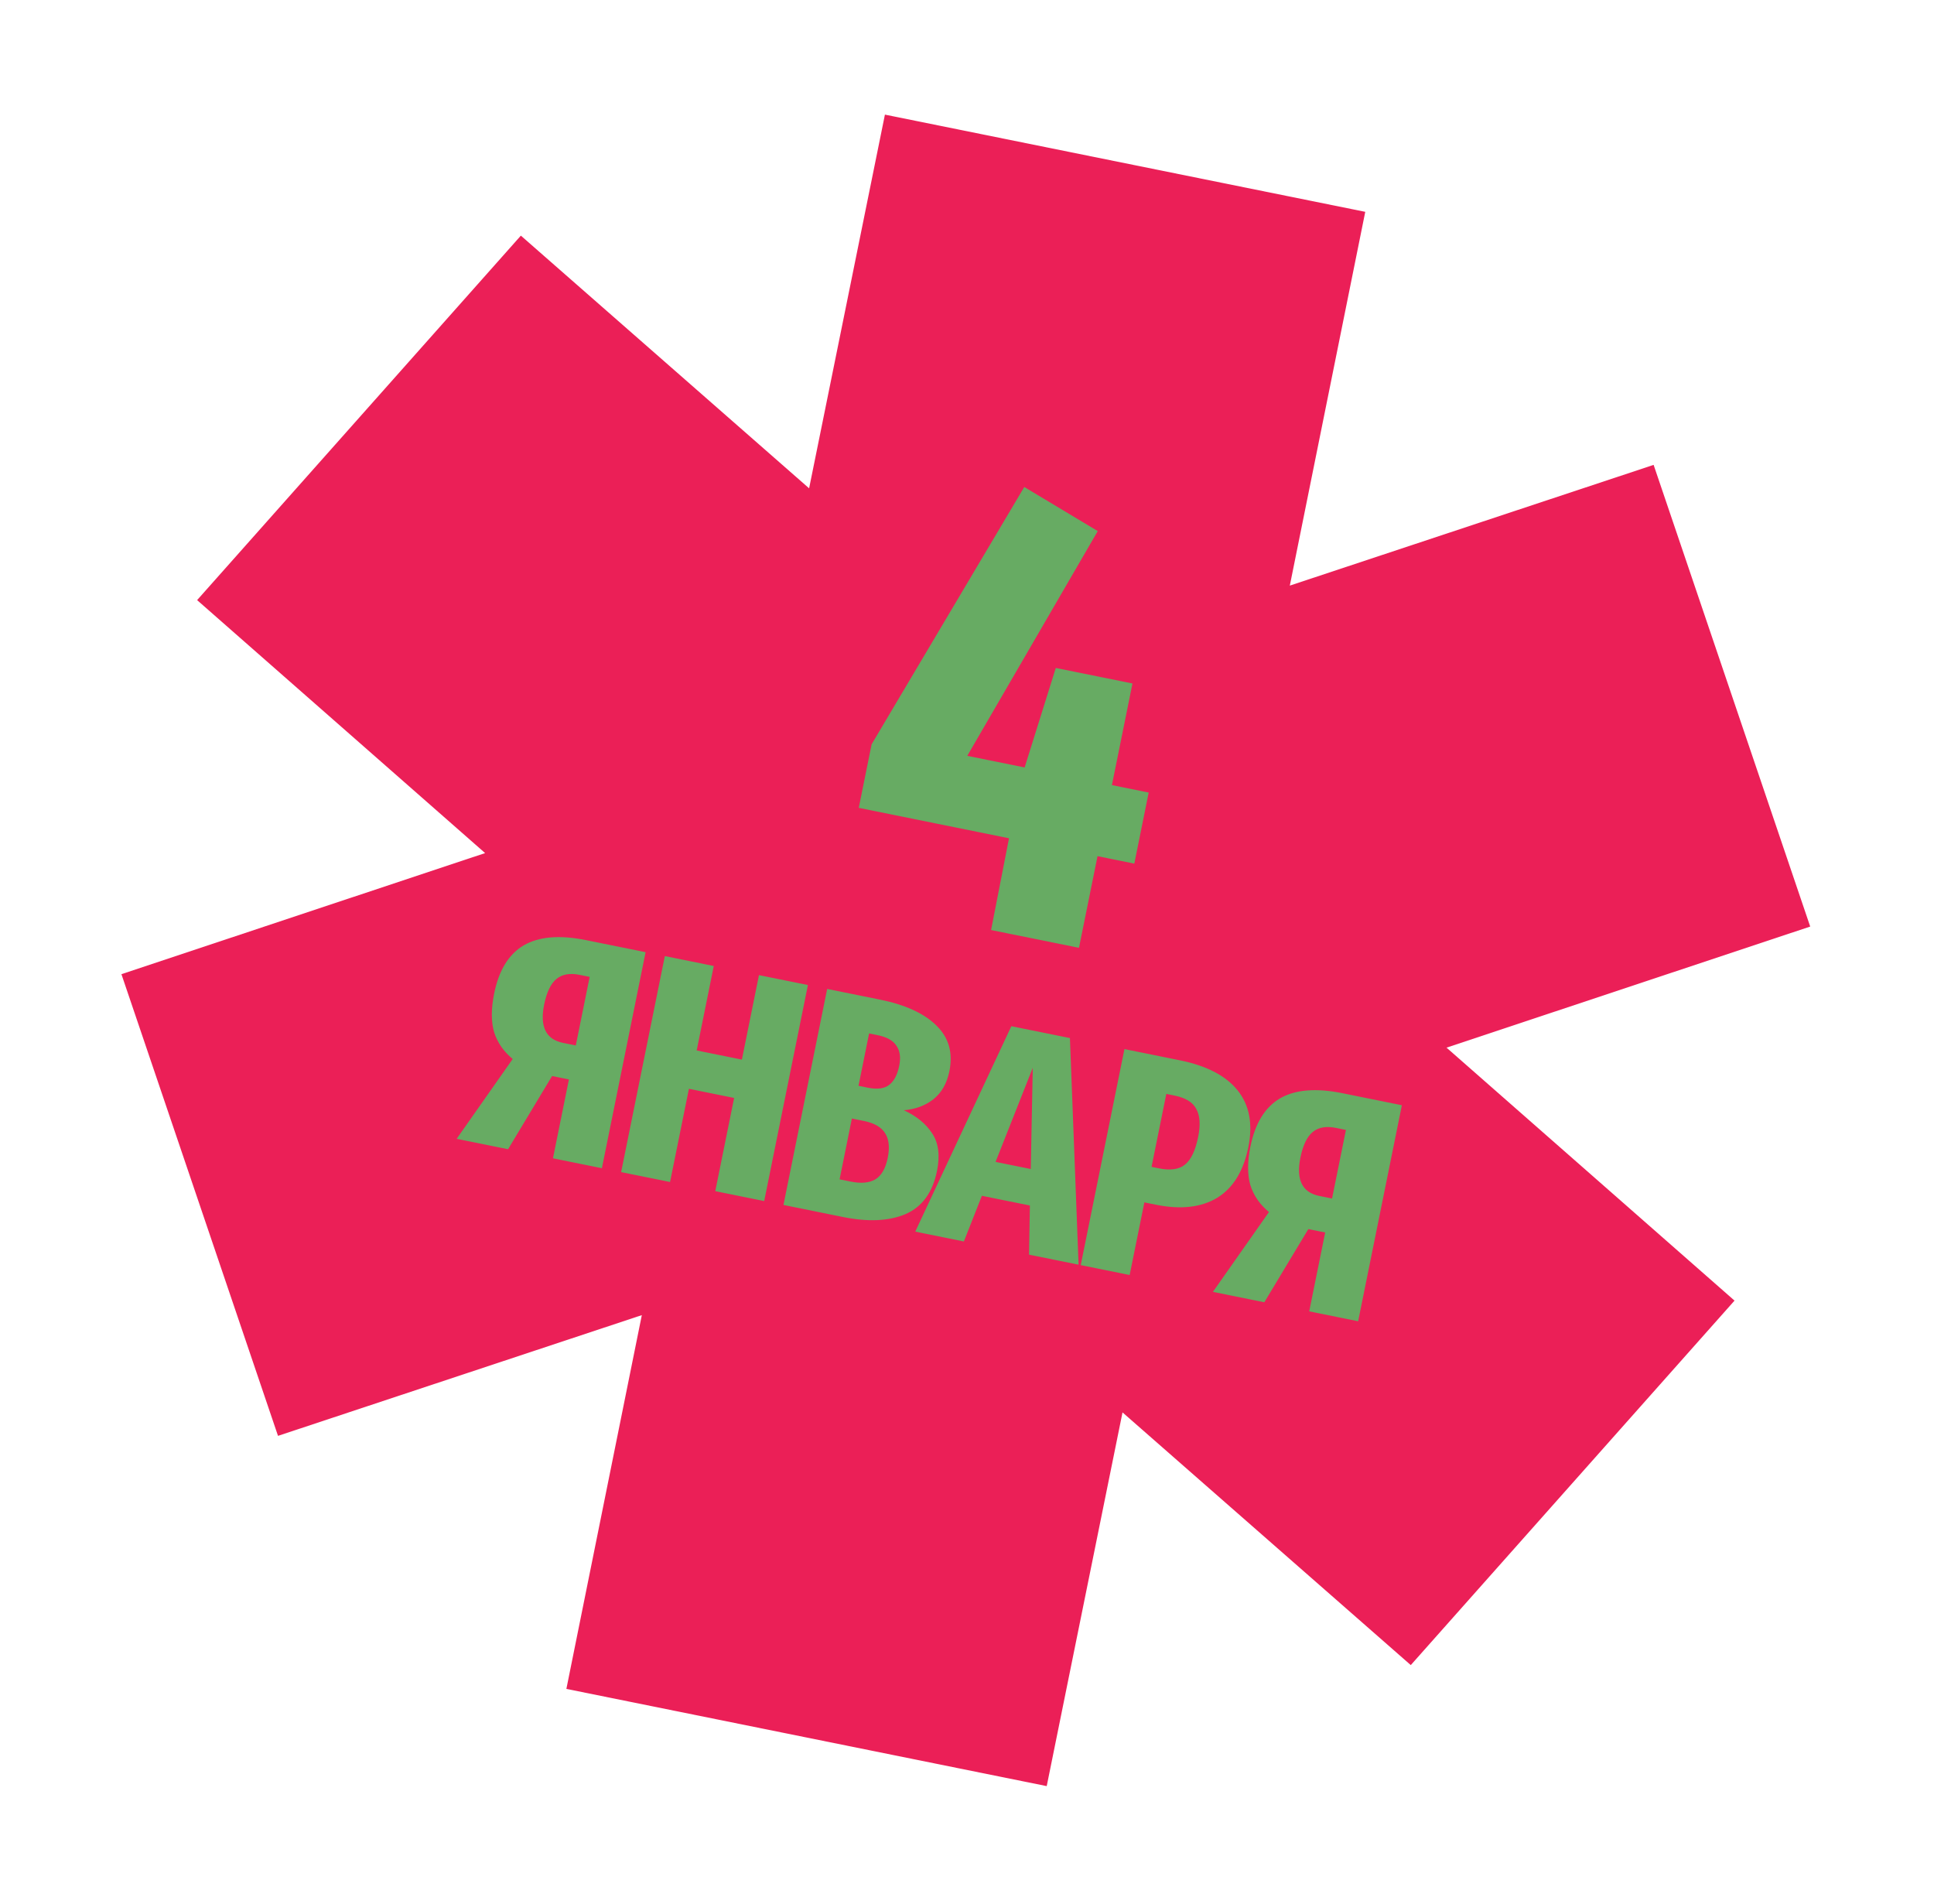 <?xml version="1.0" encoding="UTF-8"?> <svg xmlns="http://www.w3.org/2000/svg" width="259" height="255" viewBox="0 0 259 255" fill="none"><path fill-rule="evenodd" clip-rule="evenodd" d="M64.966 114.234L26.397 80.359L69.753 31.553L108.356 65.39L118.508 15.349L182.834 28.366L172.731 78.417L221.452 62.251L242.422 124.073L193.717 140.287L232.286 174.162L188.93 222.968L150.327 189.132L140.176 239.173L75.849 226.156L85.952 176.105L37.231 192.271L16.261 130.448L64.966 114.234Z" fill="#EB1F57"></path><path d="M153.832 106.128L151.907 115.645L146.981 114.649L144.497 126.921L132.725 124.539L135.125 112.25L115.005 108.178L116.728 99.662L137.17 65.212L147.013 71.115L129.537 101.212L137.218 102.766L141.391 89.445L151.66 91.522L148.907 105.131L153.832 106.128Z" fill="#67AB63"></path><path d="M86.459 127.505L80.605 156.433L74.051 155.107L76.189 144.546L73.934 144.09L68.04 153.89L61.153 152.497L68.661 141.806C67.444 140.806 66.614 139.61 66.171 138.217C65.763 136.801 65.764 135.078 66.175 133.046C66.805 129.93 68.124 127.778 70.132 126.591C72.167 125.409 74.952 125.176 78.486 125.891L86.459 127.505ZM77.109 139.996L78.968 130.812L77.632 130.542C76.324 130.277 75.288 130.458 74.523 131.086C73.759 131.713 73.208 132.862 72.87 134.532C72.273 137.482 73.116 139.187 75.398 139.649L77.109 139.996ZM95.787 159.505L98.313 147.024L92.26 145.799L89.734 158.28L83.181 156.954L89.034 128.026L95.588 129.352L93.299 140.664L99.352 141.889L101.641 130.577L108.195 131.903L102.341 160.832L95.787 159.505ZM121.044 148.669C122.741 149.447 124.008 150.485 124.846 151.785C125.69 153.056 125.903 154.722 125.486 156.781C124.901 159.675 123.496 161.607 121.272 162.576C119.053 163.518 116.261 163.648 112.893 162.967L104.92 161.353L110.774 132.425L117.829 133.852C121.252 134.545 123.783 135.709 125.422 137.344C127.066 138.952 127.641 140.98 127.145 143.429C126.813 145.071 126.095 146.33 124.99 147.208C123.891 148.057 122.576 148.544 121.044 148.669ZM116.39 138.385L114.971 145.398L116.223 145.651C117.476 145.904 118.428 145.779 119.081 145.273C119.733 144.768 120.181 143.917 120.423 142.72C120.648 141.607 120.525 140.713 120.053 140.038C119.615 139.341 118.77 138.866 117.517 138.613L116.39 138.385ZM113.94 158.225C115.303 158.501 116.395 158.403 117.215 157.932C118.04 157.432 118.596 156.473 118.883 155.054C119.165 153.662 119.053 152.568 118.548 151.77C118.049 150.945 117.104 150.392 115.712 150.11L114.084 149.781L112.437 157.921L113.94 158.225ZM137.807 168.008L137.922 161.427L131.493 160.126L129.082 166.243L122.57 164.925L135.437 137.416L143.285 139.004L144.444 169.351L137.807 168.008ZM133.324 155.586L138.041 156.541L138.306 142.993L133.324 155.586ZM158.014 141.984C161.604 142.711 164.185 144.059 165.757 146.028C167.328 147.997 167.801 150.526 167.176 153.615C166.523 156.843 165.123 159.109 162.976 160.413C160.835 161.689 158.108 161.992 154.797 161.322L153.252 161.009L151.284 170.735L144.73 169.409L150.584 140.481L158.014 141.984ZM155.217 156.453C156.72 156.757 157.867 156.598 158.659 155.976C159.485 155.332 160.084 154.092 160.455 152.255C160.782 150.641 160.701 149.394 160.213 148.513C159.759 147.61 158.78 147.006 157.277 146.702L156.192 146.482L154.215 156.25L155.217 156.453ZM187.737 147.999L181.883 176.927L175.329 175.601L177.467 165.04L175.212 164.584L169.318 174.385L162.431 172.991L169.939 162.3C168.722 161.3 167.892 160.104 167.449 158.711C167.041 157.296 167.042 155.572 167.453 153.541C168.084 150.424 169.403 148.272 171.41 147.085C173.445 145.903 176.23 145.67 179.764 146.385L187.737 147.999ZM178.387 160.49L180.246 151.306L178.91 151.036C177.602 150.771 176.566 150.953 175.802 151.58C175.037 152.208 174.486 153.356 174.148 155.026C173.551 157.976 174.394 159.682 176.676 160.144L178.387 160.49Z" fill="#67AB63"></path></svg> 